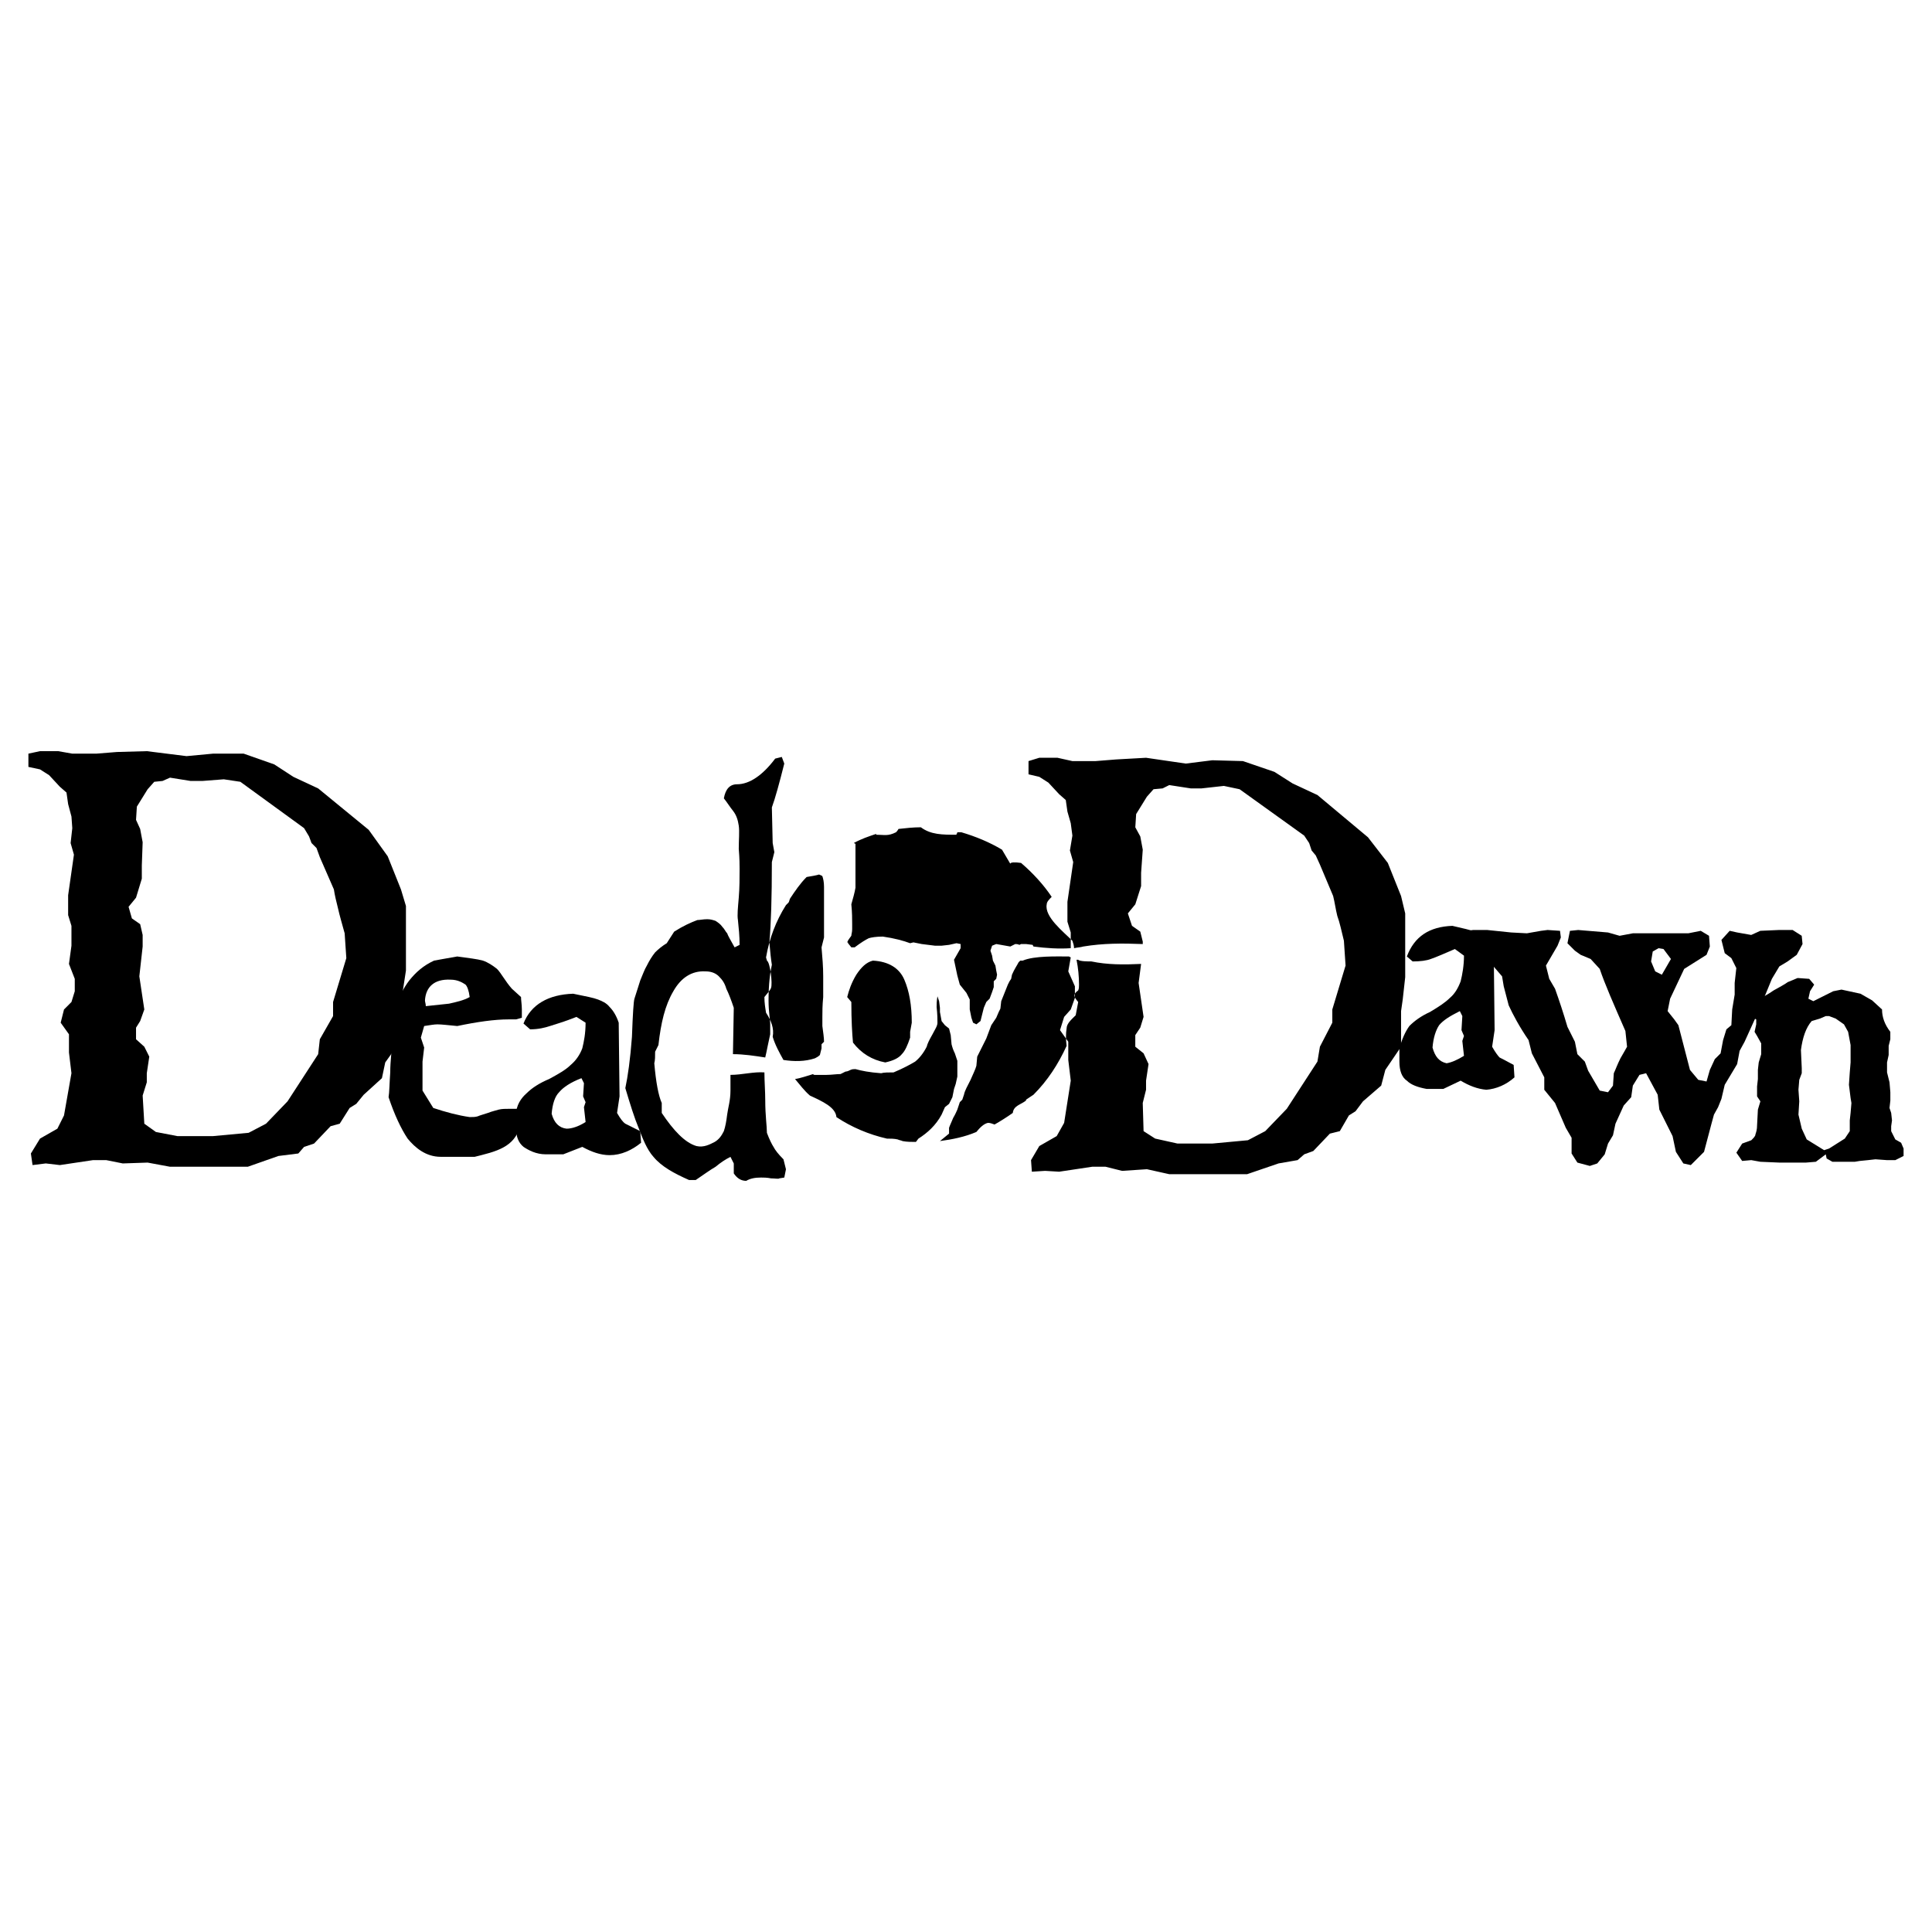 <?xml version="1.0" encoding="utf-8"?>
<!-- Generator: Adobe Illustrator 13.0.0, SVG Export Plug-In . SVG Version: 6.00 Build 14948)  -->
<!DOCTYPE svg PUBLIC "-//W3C//DTD SVG 1.0//EN" "http://www.w3.org/TR/2001/REC-SVG-20010904/DTD/svg10.dtd">
<svg version="1.0" id="Layer_1" xmlns="http://www.w3.org/2000/svg" xmlns:xlink="http://www.w3.org/1999/xlink" x="0px" y="0px"
	 width="192.756px" height="192.756px" viewBox="0 0 192.756 192.756" enable-background="new 0 0 192.756 192.756"
	 xml:space="preserve">
<g>
	<polygon fill-rule="evenodd" clip-rule="evenodd" fill="#FFFFFF" points="0,0 192.756,0 192.756,192.756 0,192.756 0,0 	"/>
	<path fill-rule="evenodd" clip-rule="evenodd" d="M69.575,91.793c0.248,0,0.578-0.083,0.991-0.083c0.331,0,0.578,0.083,0.826,0.165
		c0.248,0.166,0.496,0.331,0.661,0.579c0.248,0.248,0.33,0.495,0.496,0.661c0.083,0.248,0.33,0.661,0.743,1.404l0.496-0.248
		c0-0.909-0.083-1.652-0.165-2.479c-0.083-0.496,0-1.239,0.083-2.23s0.083-1.982,0.083-2.891c0-0.33,0-0.991-0.083-1.982
		c0-0.908,0.083-1.734,0-2.312c-0.083-0.579-0.248-1.074-0.578-1.487s-0.578-0.826-0.909-1.239c0.165-0.908,0.578-1.404,1.321-1.404
		c1.239,0,2.561-0.909,3.8-2.561L78,75.521l0.248,0.661c-0.496,1.982-0.909,3.469-1.239,4.377l0.082,3.552l0.166,0.909l-0.248,0.991
		c0,3.552-0.083,6.195-0.248,8.012c0.083,0.992,0.165,1.735,0.248,2.23c-0.166,0.743-0.331,1.9-0.331,3.553
		c0,1.156,0.165,1.898,0.165,2.395v0.99l-0.248,1.156c-0.083,0.414-0.166,0.826-0.248,1.158c-1.074-0.166-2.147-0.332-3.221-0.332
		l0.083-4.625c-0.248-0.742-0.496-1.404-0.744-1.9c-0.165-0.578-0.413-0.908-0.743-1.238c-0.248-0.248-0.661-0.496-1.321-0.496
		c-1.404-0.082-2.478,0.662-3.222,1.982c-0.826,1.404-1.239,3.139-1.487,5.369l-0.33,0.662c0,0.494,0,0.824-0.083,1.156
		c0.166,1.898,0.413,3.221,0.744,3.965v0.99c1.156,1.734,2.313,2.975,3.469,3.305c0.743,0.164,1.322-0.166,1.817-0.414
		c0.413-0.248,0.661-0.578,0.909-1.072c0.165-0.496,0.248-0.992,0.331-1.652c0.083-0.662,0.33-1.404,0.33-2.396v-1.32v-0.248
		c1.157,0,2.313-0.332,3.387-0.248c0,0.908,0.083,1.9,0.083,2.809c0,1.486,0.166,2.561,0.166,3.221
		c0.248,0.66,0.496,1.156,0.661,1.404c0.165,0.33,0.496,0.744,0.991,1.238l0.248,0.992l-0.166,0.826l-0.496,0.082
		c-0.083,0.082-0.413,0-0.826,0c-0.413-0.082-0.743-0.082-0.991-0.082c-0.579,0-1.074,0.082-1.487,0.33
		c-0.496,0-0.909-0.248-1.239-0.744v-0.99l-0.331-0.66c-0.496,0.246-0.991,0.576-1.487,0.99c-0.578,0.33-1.239,0.826-1.982,1.322
		h-0.661c-1.487-0.662-2.726-1.322-3.552-2.312c-0.661-0.744-1.074-1.818-1.487-2.893c-0.413-0.99-0.826-2.312-1.321-3.965
		c0.248-1.156,0.496-2.891,0.661-5.121c0.083-2.312,0.166-3.551,0.248-3.799c0.248-0.744,0.413-1.322,0.578-1.818
		c0.248-0.577,0.413-1.073,0.661-1.486c0.248-0.496,0.496-0.908,0.826-1.321c0.33-0.331,0.743-0.661,1.156-0.909l0.743-1.157
		C68.17,92.372,68.914,92.042,69.575,91.793L69.575,91.793z M95.924,83.038c1.404,0.413,2.809,0.991,4.047,1.735l0.826,1.404
		c0-0.165,0.496-0.165,1.074-0.083c1.156,0.991,2.229,2.147,3.056,3.387c-0.247,0.248-0.495,0.496-0.495,0.743
		c-0.248,1.239,1.651,2.726,2.561,3.635c0.082,0.248,0.165,0.495,0.165,0.743c0.33-0.083,0.661-0.083,0.908-0.166
		c1.982-0.33,3.883-0.33,5.947-0.248v-0.248l-0.247-0.992l-0.826-0.578l-0.413-1.239l0.743-0.909l0.578-1.817v-1.322l0.165-2.312
		l-0.247-1.322l-0.496-0.909l0.083-1.321l1.073-1.735l0.661-0.743l0.908-0.083l0.661-0.331l2.147,0.331h1.074l2.229-0.248
		l1.569,0.331l6.443,4.625l0.495,0.743l0.248,0.744l0.413,0.495l0.413,0.909l1.321,3.138c0.165,0.661,0.248,1.322,0.413,1.983
		c0.248,0.661,0.413,1.487,0.66,2.478l0.166,2.478l-1.322,4.378v1.32l-1.238,2.396l-0.248,1.486l-3.057,4.709l-2.147,2.23
		l-1.734,0.908l-3.552,0.33h-3.469l-2.23-0.496l-1.156-0.742l-0.083-2.809l0.33-1.322v-0.908l0.248-1.652l-0.495-1.074l-0.826-0.66
		v-1.156l0.496-0.744l0.33-1.074L113.6,98.07l0.248-1.899c-1.734,0.083-3.387,0.083-4.956-0.248c-0.33,0-1.156,0-1.321-0.165
		c-0.083,0-0.083,0-0.165,0c0.165,0.826,0.247,1.652,0.247,2.478c0,0.166,0,0.412-0.082,0.578c-0.578,0.412-0.413,0.66,0,1.156
		c-0.083,0.412-0.165,0.908-0.248,1.322c-0.413,0.412-0.908,0.826-0.908,1.32c-0.083,0.496-0.083,1.074,0,1.734
		c-0.826,1.818-1.9,3.471-3.305,4.875c-0.247,0.164-0.495,0.33-0.743,0.494v0.084c-0.495,0.412-1.238,0.494-1.321,1.238
		c-0.578,0.414-1.239,0.826-1.817,1.156c-0.248-0.082-0.413-0.164-0.66-0.164c-0.413,0.082-0.826,0.494-1.157,0.908
		c-1.156,0.494-2.395,0.742-3.634,0.908l0.909-0.744v-0.578c0.083-0.248,0.248-0.578,0.413-0.99
		c0.248-0.414,0.331-0.662,0.413-0.826l0.248-0.744l0.248-0.248l0.166-0.494c0.082-0.414,0.33-0.826,0.661-1.488
		c0.248-0.578,0.496-1.072,0.578-1.402l0.083-0.91l0.908-1.816l0.496-1.322l0.495-0.742l0.248-0.578l0.165-0.332l0.083-0.742
		l0.66-1.652l0.166-0.33l0.165-0.248l0.082-0.413c0.248-0.578,0.496-0.909,0.661-1.239c0.083-0.083,0.083-0.083,0.165-0.166
		c0.083,0,0.165,0,0.248,0c1.156-0.495,3.387-0.413,4.625-0.413c0,0,0.083,0.082,0.166,0.082l-0.248,1.404l0.661,1.488v1.156
		l-0.413,1.156l-0.661,0.742l-0.413,1.322l0.826,1.156v1.816l0.248,2.066l-0.661,4.213l-0.743,1.32l-1.734,0.992l-0.826,1.404
		l0.082,1.156l1.322-0.084l1.403,0.084l3.305-0.496h1.321l1.652,0.412l2.478-0.164l2.23,0.496h7.764l3.14-1.074l1.899-0.33
		l0.661-0.578l0.908-0.332l1.652-1.734l0.991-0.246l0.908-1.57l0.66-0.414l0.744-0.99l1.816-1.57l0.413-1.568l1.57-2.312v-3.553
		l0.165-1.156l0.248-2.23v-6.359l-0.413-1.735l-1.322-3.304l-1.982-2.561l-5.038-4.212l-2.479-1.157l-1.816-1.156l-3.139-1.074
		l-3.057-0.083l-2.644,0.331l-3.965-0.579l-2.974,0.166l-2.064,0.165h-2.312l-1.487-0.331h-1.816l-1.074,0.331v1.322l1.074,0.248
		l0.908,0.578l1.073,1.156l0.661,0.579l0.165,1.156l0.331,1.156l0.165,1.239l-0.248,1.487l0.33,1.156l-0.578,3.965v1.982
		l0.331,1.074v1.569c-1.157,0.083-2.479,0-3.718-0.166l-0.082-0.165l-0.661-0.083h-0.495l-0.165,0.083
		c-0.166-0.083-0.331-0.083-0.413-0.083l-0.496,0.248l0,0l-1.404-0.248l-0.413,0.165l-0.165,0.496l0.165,0.496l0.083,0.495
		l0.248,0.496l0.082,0.496l0.083,0.413l-0.083,0.413l-0.247,0.248v0.578l-0.166,0.496l-0.247,0.66l-0.331,0.33l-0.247,0.578
		l-0.166,0.66l-0.165,0.662l-0.413,0.33l-0.33-0.166l-0.165-0.494l-0.166-0.826v-0.992l-0.33-0.66l-0.661-0.826l-0.248-0.908
		l-0.331-1.57l0.661-1.156v-0.413l-0.413-0.083l-0.744,0.166l-0.743,0.082h-0.661l-1.322-0.165l-0.826-0.166l-0.33,0.083l0,0
		c-0.661-0.248-1.569-0.496-2.726-0.661c-0.661,0-1.156,0.083-1.404,0.165c-0.331,0.165-0.744,0.413-1.404,0.909h-0.331l-0.33-0.413
		l0,0c0-0.083,0-0.083-0.083-0.083c0.083-0.248,0.248-0.413,0.413-0.661c0-0.165,0.083-0.33,0.083-0.661c0-0.248,0-0.413,0-0.496
		c0-0.496,0-1.156-0.083-1.982c0.165-0.578,0.331-1.156,0.413-1.652v-4.378l-0.165-0.083c0.743-0.413,1.487-0.661,2.23-0.909v0.083
		c0.826,0,1.156,0.165,1.982-0.248c0,0,0.165-0.165,0.248-0.331c0.743-0.083,1.486-0.165,2.23-0.165
		c0.991,0.744,2.147,0.744,3.552,0.744c0-0.248,0.083,0,0.083-0.248H95.924L95.924,83.038z M91.381,113.93
		c-0.413,0-0.909,0-1.322-0.082c-0.165-0.082-0.33-0.082-0.496-0.166c-0.33-0.082-0.743-0.082-1.074-0.082
		c-1.817-0.412-3.552-1.156-5.039-2.146c-0.083-0.992-1.404-1.57-2.643-2.148c-0.578-0.496-0.991-1.074-1.487-1.652
		c0.578-0.082,1.239-0.33,1.817-0.496c0,0.084,0.083,0.084,0.166,0.084c0.248,0,0.661,0,1.156,0s0.991-0.084,1.404-0.084
		c0.165-0.082,0.331-0.164,0.496-0.248c0.165,0,0.331-0.082,0.496-0.164s0.331-0.082,0.496-0.082
		c0.578,0.164,1.404,0.33,2.561,0.412c0.248-0.082,0.744-0.082,1.239-0.082c0.991-0.414,1.735-0.826,2.147-1.074
		c0.413-0.33,0.826-0.826,1.157-1.486c0.083-0.33,0.248-0.66,0.578-1.24c0.248-0.494,0.496-0.824,0.496-1.156
		c0-0.33,0-0.826-0.083-1.568c0-0.248,0-0.578,0.083-1.074l0.165,0.496l0.083,0.66v0.414l0.166,0.908l0.331,0.412l0.413,0.33
		l0.166,0.662l0.083,0.908c0.083,0.33,0.165,0.578,0.33,0.908c0.083,0.248,0.166,0.496,0.248,0.744v0.908v0.66l-0.165,0.744
		l-0.166,0.496l-0.165,0.824l-0.331,0.662l-0.413,0.33l-0.331,0.744c-0.578,1.072-1.404,1.816-2.313,2.395L91.381,113.93
		L91.381,113.93z M78.165,105.752c-0.413-0.742-0.826-1.486-1.074-2.312c0.166-0.826-0.165-1.652-0.661-2.395
		c-0.083-0.496-0.165-0.992-0.165-1.57c0.248-0.33,0.578-0.66,0.661-0.908c0.165-0.412-0.083-2.56-0.413-2.726
		c0-0.083-0.083-0.248-0.083-0.331c0.331-1.899,0.992-3.634,1.983-5.203c0.083-0.083,0.165-0.166,0.248-0.248
		c0.083-0.083,0.083-0.248,0.165-0.413c0.496-0.743,0.991-1.487,1.652-2.147c0.496-0.083,0.991-0.165,1.239-0.248
		c0.165,0.083,0.248,0.083,0.331,0.166c0.083,0.248,0.165,0.578,0.165,1.074v3.221v1.817l-0.248,0.991
		c0.083,0.991,0.166,1.9,0.166,2.891c0,0.496,0,1.156,0,2.064c-0.083,0.826-0.083,1.488-0.083,1.982v0.91
		c0.083,0.66,0.165,1.156,0.165,1.568l-0.248,0.248v0.412l-0.165,0.662c-0.165,0.164-0.331,0.248-0.496,0.33
		C80.312,105.918,79.239,105.918,78.165,105.752L78.165,105.752z M84.938,99.971c0,1.816,0.083,3.221,0.165,4.047
		c0.826,1.074,1.9,1.734,3.222,1.982c0.743-0.164,1.322-0.412,1.652-0.826c0.331-0.33,0.578-0.908,0.826-1.65v-0.578l0.165-0.91
		c0-1.734-0.248-3.139-0.744-4.295c-0.495-1.156-1.569-1.817-3.138-1.899c-0.661,0.166-1.157,0.661-1.652,1.404
		c-0.496,0.825-0.743,1.569-0.909,2.229L84.938,99.971L84.938,99.971z"/>
	<path fill-rule="evenodd" clip-rule="evenodd" d="M146.062,95.346l-0.909-0.661c-1.156,0.496-1.899,0.826-2.395,0.991
		c-0.413,0.165-1.074,0.248-1.817,0.248l-0.578-0.495c0.743-1.982,2.229-2.974,4.543-3.056c1.073,0.248,1.817,0.413,2.229,0.578
		c0.413,0.166,0.744,0.331,1.074,0.744c0.33,0.33,0.578,0.909,0.826,1.652l0.082,7.434l-0.247,1.652
		c0.33,0.578,0.578,0.908,0.743,1.074c0.165,0.082,0.66,0.33,1.404,0.742l0.082,1.24c-0.826,0.742-1.816,1.156-2.809,1.238
		c-0.908-0.082-1.734-0.414-2.561-0.908l-1.734,0.826h-1.651c-0.909-0.166-1.569-0.414-1.982-0.826
		c-0.496-0.33-0.744-0.992-0.744-1.9v-1.322c0.248-0.908,0.579-1.65,0.991-2.229c0.496-0.496,1.156-0.992,2.065-1.404
		c0.826-0.496,1.487-0.91,1.982-1.404c0.495-0.414,0.826-0.992,1.073-1.652C145.896,97.245,146.062,96.336,146.062,95.346
		L146.062,95.346z M145.648,100.879c-0.991,0.496-1.652,0.908-2.065,1.404c-0.33,0.496-0.578,1.24-0.66,2.23
		c0.247,0.908,0.66,1.404,1.403,1.57c0.496-0.084,1.074-0.332,1.735-0.744l-0.165-1.486l0.165-0.496l-0.248-0.578l0.083-1.404
		L145.648,100.879L145.648,100.879z"/>
	<path fill-rule="evenodd" clip-rule="evenodd" d="M58.424,102.035l-0.909-0.578c-1.239,0.496-2.147,0.744-2.643,0.91
		c-0.496,0.164-1.156,0.33-1.982,0.33l-0.661-0.578c0.743-1.9,2.478-2.893,4.956-2.975c1.239,0.248,2.065,0.414,2.479,0.578
		c0.413,0.166,0.826,0.33,1.156,0.744c0.33,0.33,0.661,0.826,0.909,1.568l0.083,7.352l-0.248,1.652
		c0.331,0.578,0.578,0.908,0.826,1.074c0.165,0.082,0.661,0.33,1.487,0.744l0.083,1.156c-0.909,0.742-1.982,1.238-3.139,1.238
		c-0.909,0-1.817-0.33-2.726-0.826l-1.9,0.744h-1.734c-0.991,0-1.734-0.414-2.23-0.744c-0.496-0.412-0.744-0.992-0.744-1.9v-1.32
		c0-0.91,0.496-1.652,1.074-2.148c0.496-0.496,1.239-0.99,2.23-1.404c0.909-0.496,1.652-0.908,2.147-1.404
		c0.496-0.412,0.909-0.99,1.156-1.652C58.259,103.936,58.424,103.109,58.424,102.035L58.424,102.035z M58.011,107.57
		c-1.074,0.412-1.817,0.908-2.23,1.404c-0.413,0.412-0.661,1.156-0.743,2.146c0.248,0.91,0.743,1.404,1.487,1.488
		c0.579,0,1.239-0.248,1.9-0.662l-0.165-1.486l0.165-0.496l-0.248-0.578l0.083-1.32L58.011,107.57L58.011,107.57z"/>
	<path fill-rule="evenodd" clip-rule="evenodd" d="M175.302,103.357l-0.248-0.412l0.165-0.744v-0.496l-0.496-0.248l-0.825-0.33
		l-0.166-0.578l0.413-0.66l0.744-0.33h0.908c0.165-0.166,0.578-0.332,1.156-0.744c0.578-0.33,1.074-0.578,1.404-0.826l0.991-0.412
		l1.156,0.082l0.496,0.578l-0.413,0.66l-0.165,0.744l0.495,0.248l1.982-0.992l0.826-0.164l1.899,0.412l1.156,0.662l0.991,0.908
		c0,0.742,0.248,1.486,0.826,2.23v0.742l-0.165,0.66v0.91L188.27,106v0.992l0.247,0.99l0.083,0.992v0.826l-0.083,0.742l0.166,0.496
		l0.082,0.744l-0.082,0.578v0.496l0.413,0.824l0.578,0.332l0.247,0.578v0.742l-0.825,0.414h-0.826l-1.156-0.084l-0.744,0.084
		l-0.825,0.082l-0.496,0.082h-2.23l-0.577-0.33l-0.083-0.412l-0.33,0.248l-0.661,0.494l-0.991,0.082h-2.644l-1.899-0.082
		l-0.909-0.164l-0.908,0.082l-0.578-0.826l0.578-0.908l0.908-0.33c0.248-0.248,0.413-0.414,0.413-0.578
		c0.083-0.248,0.166-0.496,0.166-0.91l0.082-1.568l0.248-0.826l-0.33-0.496v-0.99l0.082-0.744v-0.908l0.083-0.744l0.248-0.826
		v-1.072L175.302,103.357L175.302,103.357z M182.487,101.375h-0.33l-0.578,0.248l-0.826,0.248c-0.578,0.66-0.909,1.652-1.073,2.891
		l0.082,1.816v0.496l-0.248,0.66l-0.082,0.992l0.082,1.156l-0.082,1.322l0.33,1.404l0.495,1.072l1.735,1.074l0.495-0.164
		l1.569-0.992l0.496-0.742v-1.074l0.082-0.744l0.083-0.99l-0.083-0.496l-0.165-1.322l0.083-1.238l0.082-0.992v-1.734l-0.247-1.32
		l-0.413-0.744l-0.826-0.578L182.487,101.375L182.487,101.375z"/>
	<path fill-rule="evenodd" clip-rule="evenodd" d="M147.796,95.015l-1.156-0.413l-0.413-0.743l0.165-0.991l0.578-0.083h1.404
		l2.396,0.248l1.569,0.083l1.404-0.248l0.661-0.083l1.238,0.083l0.083,0.661l-0.331,0.826l-1.156,1.982l0.331,1.322l0.578,0.99
		c0.413,1.158,0.825,2.396,1.238,3.801l0.744,1.486l0.247,1.238l0.744,0.744l0.33,0.908l1.156,1.982l0.826,0.166l0.495-0.662
		l0.083-1.238c0.165-0.33,0.33-0.826,0.661-1.486c0.33-0.578,0.578-0.992,0.66-1.156l-0.165-1.57
		c-1.156-2.643-2.064-4.707-2.561-6.194l-0.908-0.991l-0.991-0.413l-0.578-0.413l-0.744-0.743l0.248-1.239l0.826-0.083l2.974,0.248
		l1.156,0.33l1.321-0.248h5.534l1.239-0.248l0.826,0.495l0.083,1.074l-0.331,0.826l-2.23,1.404l-1.403,2.974l-0.248,1.238
		l0.66,0.826l0.413,0.578l1.156,4.461l0.826,0.99l0.826,0.166l0.331-1.156l0.495-1.074l0.578-0.578l0.248-1.32l0.33-1.074
		l0.496-0.414l0.082-1.568l0.248-1.488V98.07l0.165-1.486l-0.495-0.991l-0.661-0.496l-0.33-1.322l0.825-0.908l0.743,0.165
		l1.404,0.248l0.909-0.413l1.899-0.083h1.322l0.908,0.578l0.082,0.826l-0.577,1.074l-0.909,0.661l-0.826,0.496l-0.743,1.239
		c-0.495,1.238-0.991,2.395-1.486,3.551c-0.496,1.074-0.909,1.982-1.239,2.727l-0.496,0.908l-0.248,1.322l-1.238,2.064l-0.33,1.404
		l-0.331,0.826l-0.413,0.744l-0.248,0.908l-0.743,2.809l-1.321,1.32l-0.743-0.164l-0.743-1.156l-0.331-1.57l-1.321-2.643
		l-0.165-1.486l-1.157-2.148l-0.66,0.166l-0.661,1.072l-0.165,1.156l-0.743,0.826l-0.826,1.818l-0.248,1.156l-0.495,0.826
		l-0.33,1.074l-0.744,0.908l-0.743,0.248l-1.239-0.332l-0.578-0.908v-1.568l-0.578-0.992l-1.073-2.477l-1.074-1.322v-1.238
		l-1.238-2.396l-0.331-1.32c-0.908-1.322-1.569-2.562-1.982-3.471l-0.495-1.898l-0.165-0.992l-1.487-1.734L147.796,95.015
		L147.796,95.015z M165.968,94.685l-0.496-0.083l-0.578,0.331l-0.165,0.991l0.413,0.991l0.661,0.331l0.908-1.569L165.968,94.685
		L165.968,94.685z"/>
	<path fill-rule="evenodd" clip-rule="evenodd" d="M44.217,95.676l1.404-0.248c1.156,0.165,1.982,0.248,2.561,0.413
		c0.496,0.166,0.991,0.496,1.404,0.826c0.413,0.413,0.826,1.239,1.487,1.981l0.909,0.826c0,0.332,0.083,0.744,0.083,1.24v0.826
		l-0.578,0.164h-0.743c-1.404,0-3.139,0.248-5.121,0.662c-0.909-0.084-1.569-0.166-1.982-0.166c-0.331,0-0.743,0.082-1.322,0.166
		l-0.331,1.156l0.331,0.99l-0.165,1.404v2.891l1.074,1.734c1.239,0.414,2.478,0.744,3.634,0.91c0.331,0,0.578,0,0.826-0.084
		c0.165-0.082,0.496-0.164,0.991-0.33c0.413-0.166,0.826-0.248,1.074-0.33c0.331-0.082,0.661-0.082,1.156-0.082h1.074l0.083,0.908
		c-0.33,2.479-1.734,3.139-4.047,3.717l-0.661,0.166h-3.386c-1.487,0-2.561-0.91-3.304-1.818c-0.661-0.99-1.321-2.395-1.9-4.131
		c0.083-0.494,0.083-1.32,0.166-2.477c0-1.156,0.165-2.148,0.165-2.891v-1.404l0.248-0.496v-1.404
		c0.413-1.238,0.908-2.23,1.486-2.975c0.661-0.825,1.404-1.486,2.478-1.981L44.217,95.676L44.217,95.676z M46.86,99.475
		c-0.083-0.66-0.248-1.072-0.413-1.238c-0.248-0.166-0.743-0.496-1.487-0.496c-1.652-0.082-2.478,0.744-2.561,2.066
		c0,0.164,0.083,0.33,0.083,0.576c0.743-0.082,1.487-0.164,2.312-0.246C45.539,99.971,46.282,99.807,46.86,99.475L46.86,99.475z"/>
	<path fill-rule="evenodd" clip-rule="evenodd" d="M7.212,82.625L7.13,81.469L6.799,80.23l-0.165-1.157l-0.661-0.578L4.9,77.339
		l-0.909-0.578l-1.157-0.248v-1.322l1.157-0.248h1.817l1.404,0.248h2.396l2.065-0.165l2.974-0.083l3.965,0.496l2.643-0.248h3.056
		l3.056,1.074l1.9,1.239l2.478,1.157l5.039,4.13l1.899,2.643l1.322,3.304l0.496,1.652v6.443l-0.331,2.148l-0.083,1.238v3.469
		L38.435,106l-0.33,1.57l-1.817,1.652l-0.743,0.908l-0.661,0.412l-0.991,1.57l-0.909,0.248l-1.652,1.734l-0.991,0.33l-0.579,0.66
		l-1.982,0.248l-3.056,1.074h-7.765l-2.23-0.414l-2.478,0.084l-1.652-0.33H9.277l-3.304,0.494l-1.404-0.164l-1.322,0.164
		l-0.165-1.156l0.909-1.486l1.734-0.99l0.661-1.322l0.743-4.213l-0.248-2.064v-1.818l-0.826-1.156l0.331-1.32l0.743-0.744
		l0.331-1.074v-1.238l-0.579-1.487l0.248-1.817v-1.982l-0.331-1.074v-1.982l0.578-4.047l-0.33-1.156L7.212,82.625L7.212,82.625z
		 M22.328,77.751l-2.147,0.166h-1.156l-2.065-0.33l-0.743,0.33L15.39,78l-0.661,0.744l-1.074,1.734l-0.083,1.321l0.413,0.909
		l0.248,1.322l-0.083,2.313v1.321l-0.578,1.9l-0.744,0.909l0.331,1.156l0.826,0.578l0.248,1.074v1.156l-0.331,2.974l0.496,3.305
		l-0.413,1.156l-0.413,0.66v1.156l0.826,0.744l0.496,0.99l-0.248,1.652v0.908l-0.413,1.322l0.165,2.809l1.156,0.826l2.148,0.412
		h3.552l3.552-0.33l1.734-0.908l2.147-2.23l3.057-4.709l0.165-1.486l1.321-2.312v-1.404l1.322-4.377l-0.166-2.478
		c-0.248-0.909-0.495-1.734-0.661-2.478c-0.165-0.661-0.33-1.322-0.413-1.9l-1.404-3.221l-0.331-0.909l-0.496-0.496l-0.248-0.661
		l-0.495-0.826L23.98,78L22.328,77.751L22.328,77.751z"/>
</g>
</svg>
